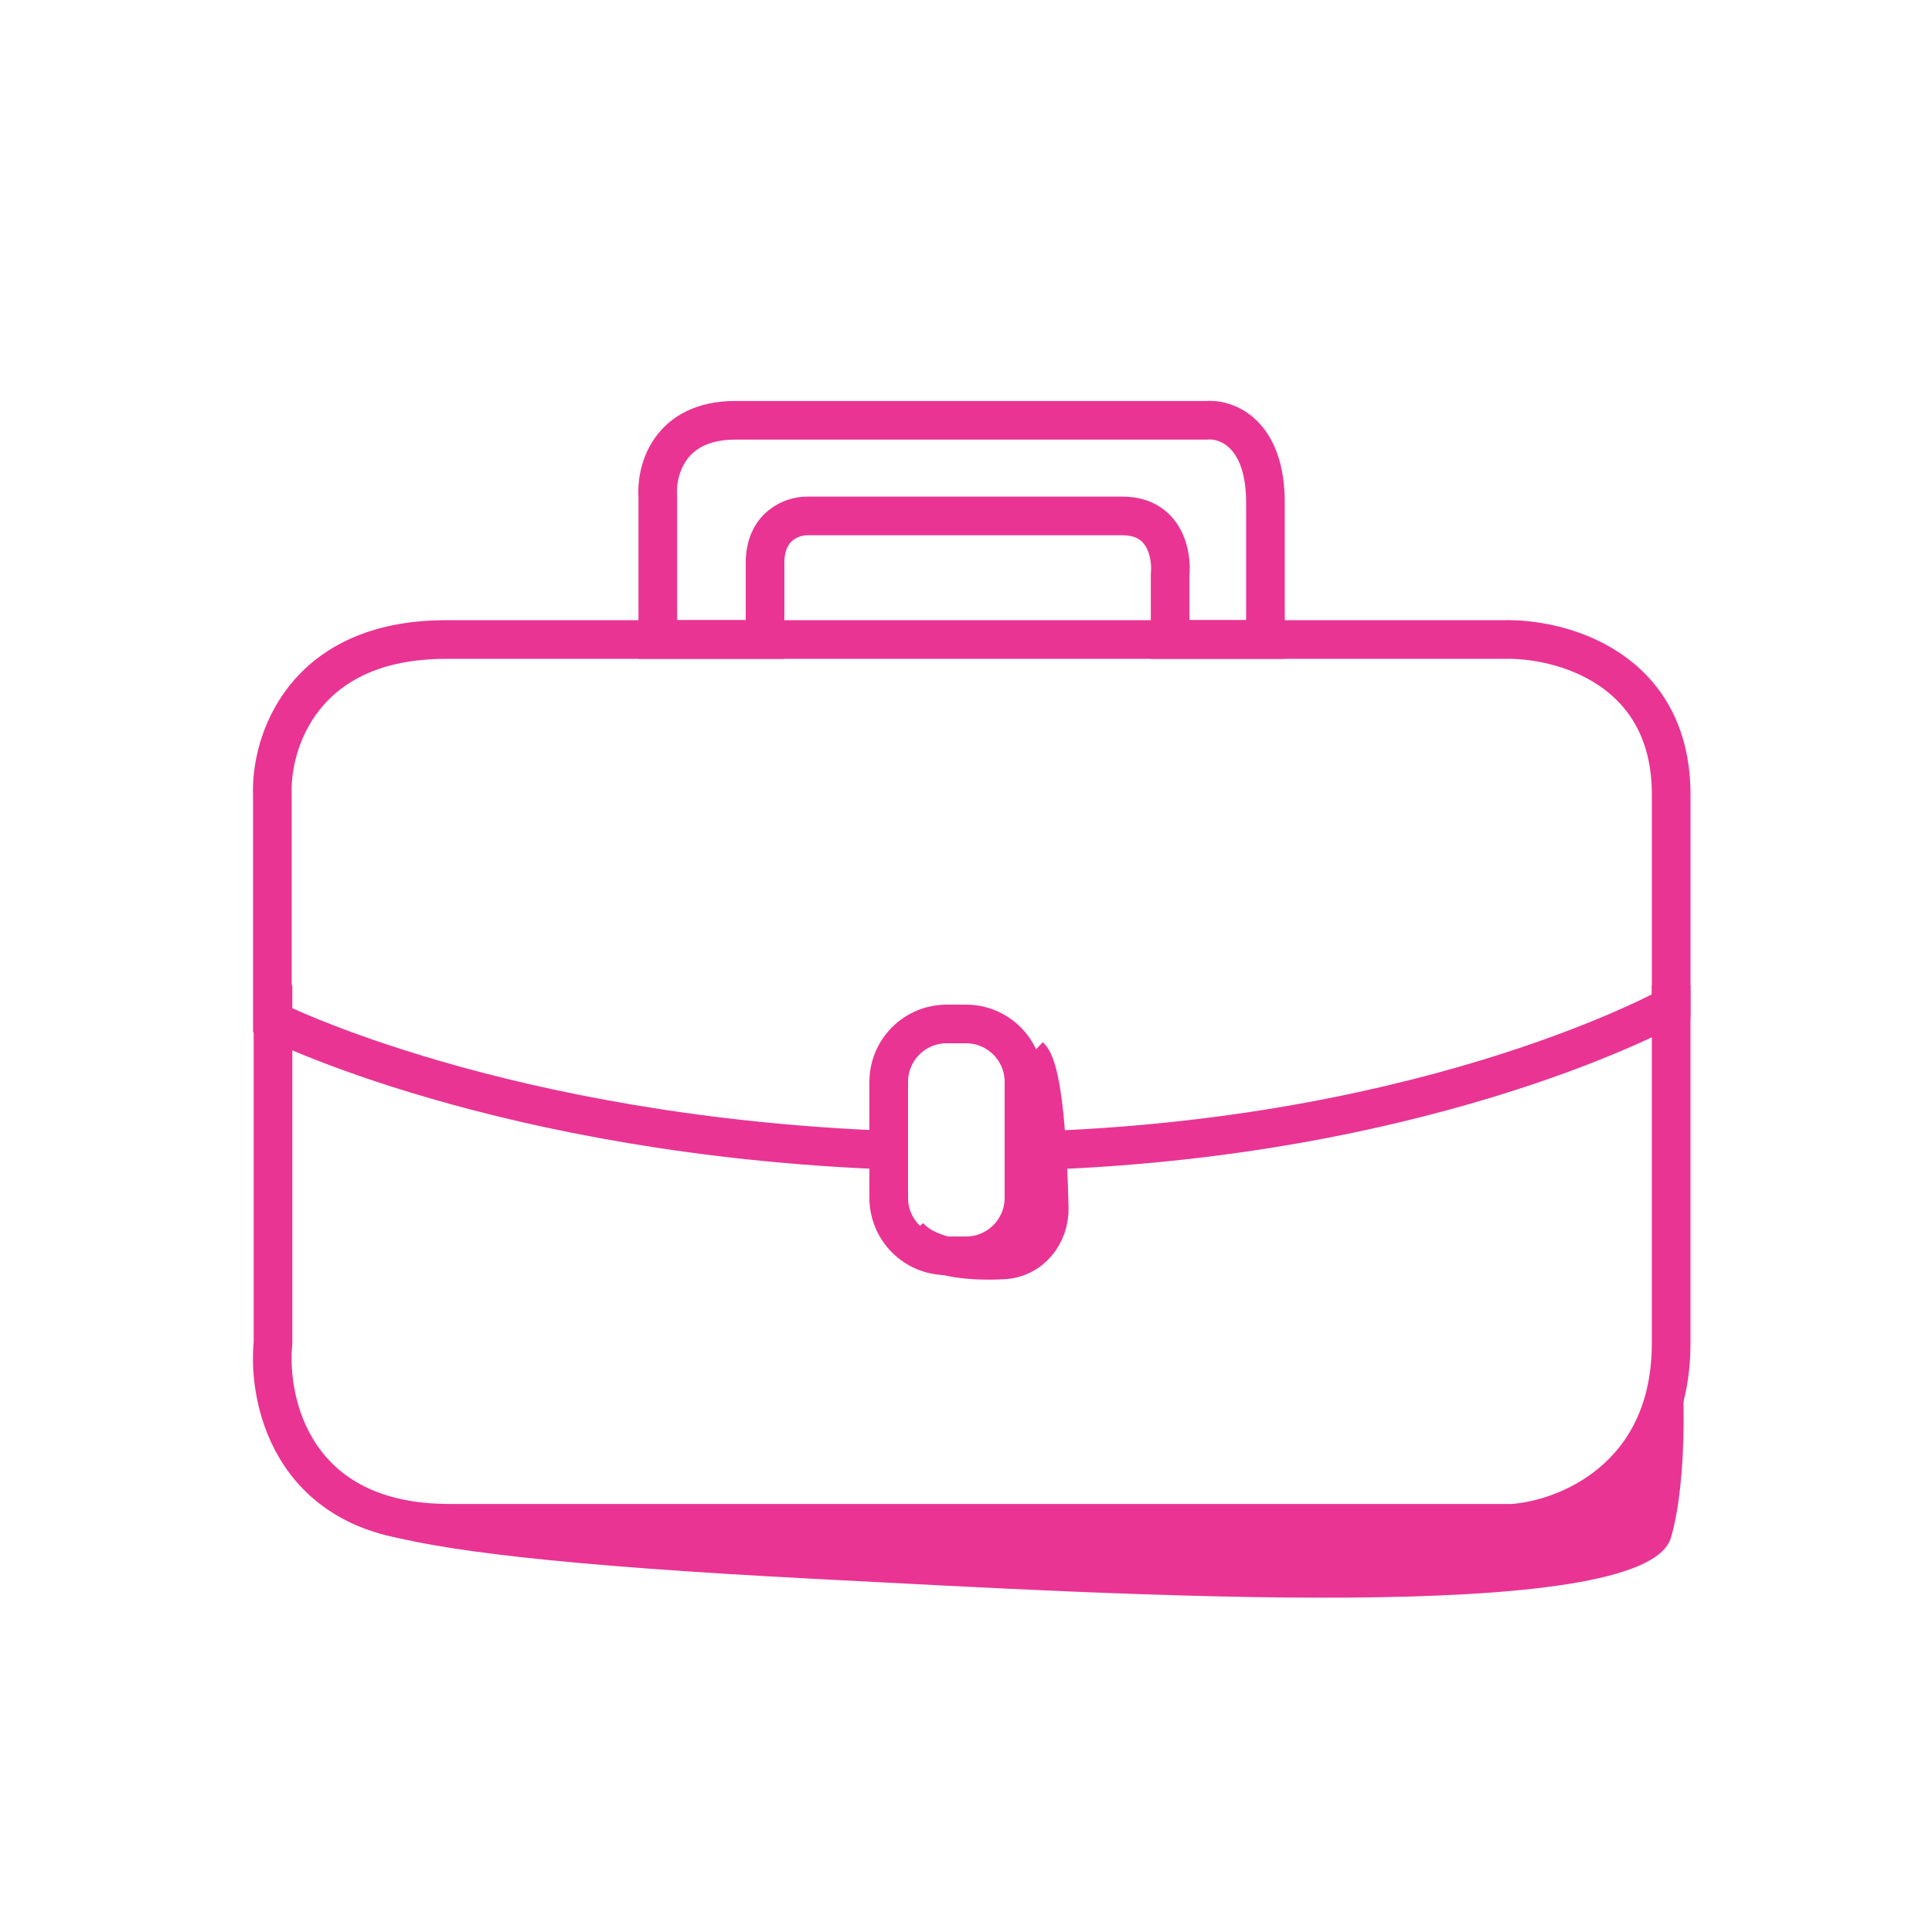<svg width="100" height="100" viewBox="0 0 100 100" fill="none" xmlns="http://www.w3.org/2000/svg">
<path d="M42.38 81.733C15.418 80.343 16.817 78.472 17.153 76.365C20.233 79.591 55.578 81.314 81.469 78.087C87.136 74.268 85.888 64.127 86.487 66.784C87.412 70.876 87.314 76.789 86.487 79.591C85.124 84.213 57.747 82.525 42.38 81.733Z" fill="#E93494"/>
<path d="M14.13 51L14.13 69.512C13.826 72.623 15.225 78.844 23.253 78.844C31.28 78.844 63.289 78.844 78.29 78.844C81.026 78.656 86.499 76.525 86.499 69.512V51" stroke="#E93494" stroke-width="2"/>
<path d="M46.252 59.542C25.972 58.811 14.097 52.804 14.097 52.804V41.129C13.997 38.453 15.653 33.102 23.072 33.102C30.492 33.102 62.664 33.102 77.823 33.102C80.715 33.021 86.5 34.513 86.5 41.129C86.5 47.745 86.5 51.182 86.5 52.074C86.5 52.074 74.547 58.769 54.145 59.542" stroke="#E93494" stroke-width="2"/>
<path d="M34.048 25.713L34.048 33.098H39.598V29.14C39.598 27.192 41.037 26.705 41.756 26.705H58.099C60.319 26.705 60.669 28.735 60.566 29.749V33.098H65.499L65.499 26.017C65.499 22.364 63.444 21.654 62.416 21.755H38.056C34.603 21.755 33.945 24.394 34.048 25.713Z" stroke="#E93494" stroke-width="2"/>
<path d="M53.289 54.664C54.025 55.364 54.244 59.701 54.308 62.507C54.34 63.918 53.345 65.141 51.936 65.214C50.235 65.302 48.076 65.144 47.033 63.97" stroke="#E93494" stroke-width="2"/>
<path d="M50 53H49C47.343 53 46 54.343 46 56V62C46 63.657 47.343 65 49 65H50C51.657 65 53 63.657 53 62V56C53 54.343 51.657 53 50 53Z" stroke="#E93494" stroke-width="2"/>
</svg>

